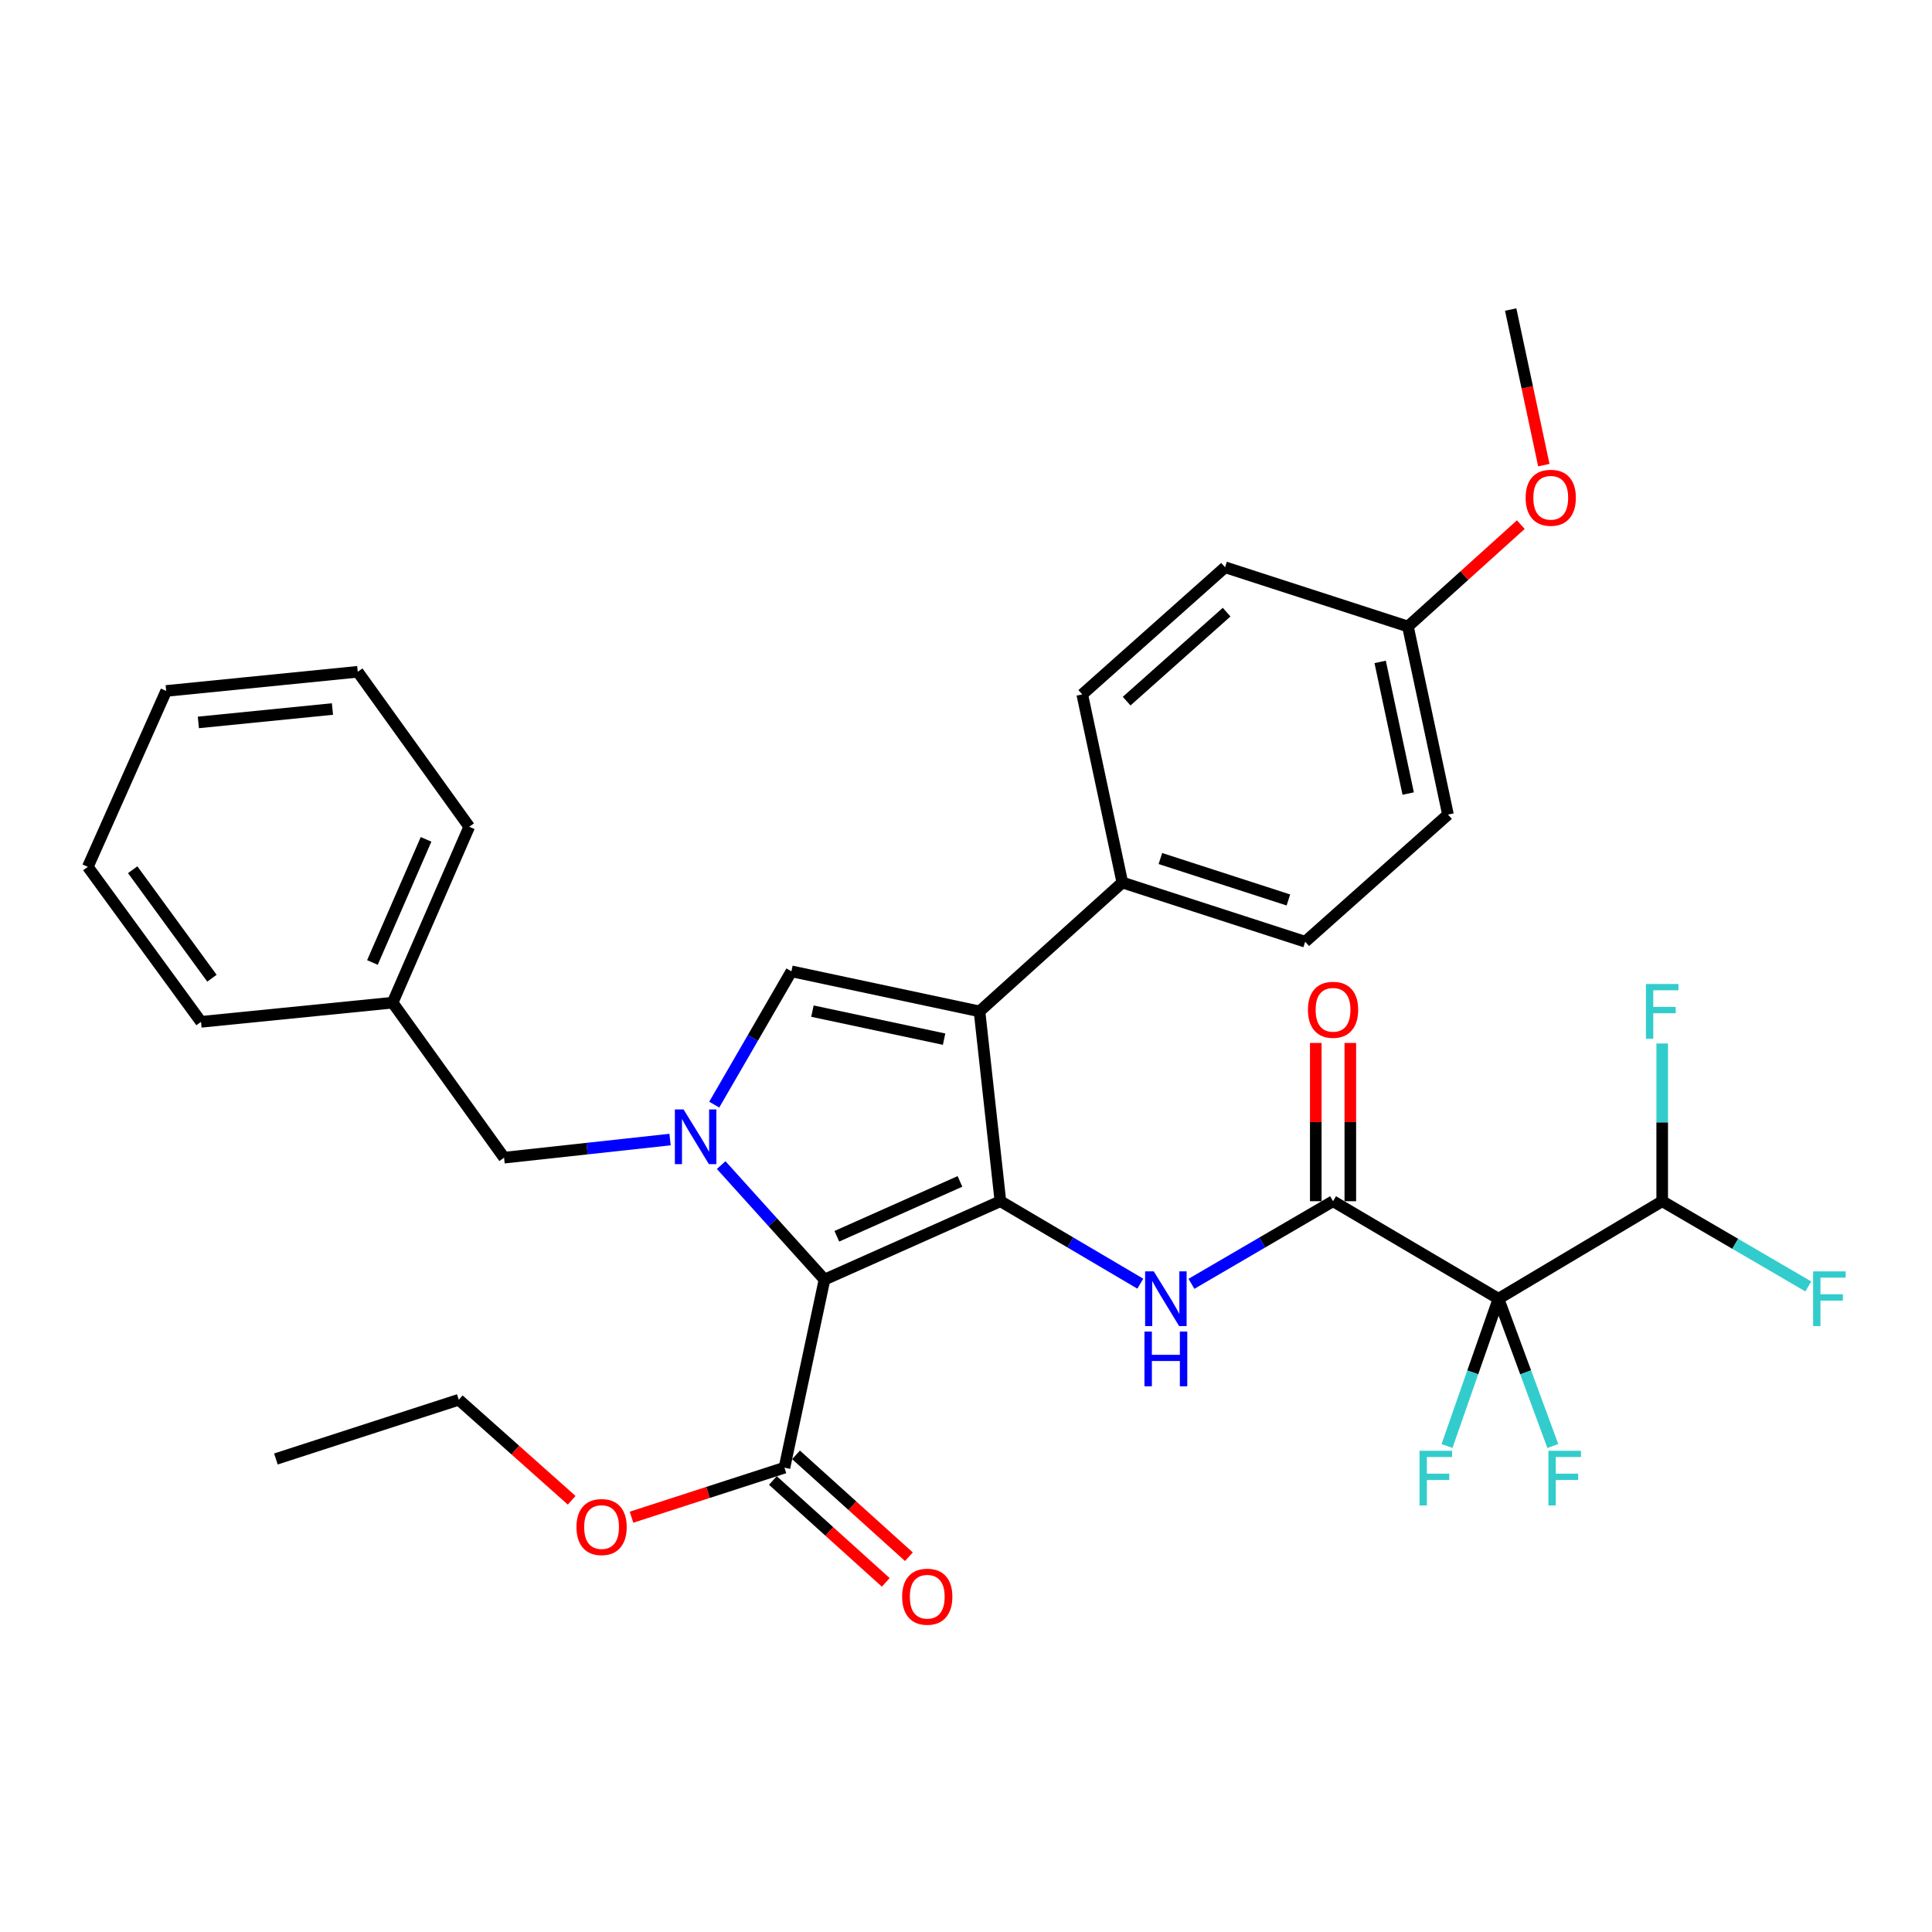 <?xml version='1.0' encoding='iso-8859-1'?>
<svg version='1.1' baseProfile='full'
              xmlns='http://www.w3.org/2000/svg'
                      xmlns:rdkit='http://www.rdkit.org/xml'
                      xmlns:xlink='http://www.w3.org/1999/xlink'
                  xml:space='preserve'
width='1000px' height='1000px' viewBox='0 0 1000 1000'>
<!-- END OF HEADER -->
<rect style='opacity:1.0;fill:#FFFFFF;stroke:none' width='1000' height='1000' x='0' y='0'> </rect>
<path class='bond-0' d='M 616.694,664.498 L 653.339,643.121' style='fill:none;fill-rule:evenodd;stroke:#0000FF;stroke-width:6px;stroke-linecap:butt;stroke-linejoin:miter;stroke-opacity:1' />
<path class='bond-0' d='M 653.339,643.121 L 689.985,621.745' style='fill:none;fill-rule:evenodd;stroke:#000000;stroke-width:6px;stroke-linecap:butt;stroke-linejoin:miter;stroke-opacity:1' />
<path class='bond-1' d='M 590.224,664.429 L 554.015,643.087' style='fill:none;fill-rule:evenodd;stroke:#0000FF;stroke-width:6px;stroke-linecap:butt;stroke-linejoin:miter;stroke-opacity:1' />
<path class='bond-1' d='M 554.015,643.087 L 517.807,621.745' style='fill:none;fill-rule:evenodd;stroke:#000000;stroke-width:6px;stroke-linecap:butt;stroke-linejoin:miter;stroke-opacity:1' />
<path class='bond-2' d='M 698.925,621.745 L 698.925,580.784' style='fill:none;fill-rule:evenodd;stroke:#000000;stroke-width:6px;stroke-linecap:butt;stroke-linejoin:miter;stroke-opacity:1' />
<path class='bond-2' d='M 698.925,580.784 L 698.925,539.823' style='fill:none;fill-rule:evenodd;stroke:#FF0000;stroke-width:6px;stroke-linecap:butt;stroke-linejoin:miter;stroke-opacity:1' />
<path class='bond-2' d='M 681.045,621.745 L 681.045,580.784' style='fill:none;fill-rule:evenodd;stroke:#000000;stroke-width:6px;stroke-linecap:butt;stroke-linejoin:miter;stroke-opacity:1' />
<path class='bond-2' d='M 681.045,580.784 L 681.045,539.823' style='fill:none;fill-rule:evenodd;stroke:#FF0000;stroke-width:6px;stroke-linecap:butt;stroke-linejoin:miter;stroke-opacity:1' />
<path class='bond-3' d='M 689.985,621.745 L 775.617,672.224' style='fill:none;fill-rule:evenodd;stroke:#000000;stroke-width:6px;stroke-linecap:butt;stroke-linejoin:miter;stroke-opacity:1' />
<path class='bond-4' d='M 506.99,523.488 L 409.637,502.758' style='fill:none;fill-rule:evenodd;stroke:#000000;stroke-width:6px;stroke-linecap:butt;stroke-linejoin:miter;stroke-opacity:1' />
<path class='bond-4' d='M 488.663,537.865 L 420.516,523.354' style='fill:none;fill-rule:evenodd;stroke:#000000;stroke-width:6px;stroke-linecap:butt;stroke-linejoin:miter;stroke-opacity:1' />
<path class='bond-5' d='M 506.99,523.488 L 517.807,621.745' style='fill:none;fill-rule:evenodd;stroke:#000000;stroke-width:6px;stroke-linecap:butt;stroke-linejoin:miter;stroke-opacity:1' />
<path class='bond-6' d='M 506.99,523.488 L 580.911,456.788' style='fill:none;fill-rule:evenodd;stroke:#000000;stroke-width:6px;stroke-linecap:butt;stroke-linejoin:miter;stroke-opacity:1' />
<path class='bond-7' d='M 409.637,502.758 L 389.66,537.257' style='fill:none;fill-rule:evenodd;stroke:#000000;stroke-width:6px;stroke-linecap:butt;stroke-linejoin:miter;stroke-opacity:1' />
<path class='bond-7' d='M 389.66,537.257 L 369.683,571.756' style='fill:none;fill-rule:evenodd;stroke:#0000FF;stroke-width:6px;stroke-linecap:butt;stroke-linejoin:miter;stroke-opacity:1' />
<path class='bond-8' d='M 373.281,603.049 L 400.021,632.68' style='fill:none;fill-rule:evenodd;stroke:#0000FF;stroke-width:6px;stroke-linecap:butt;stroke-linejoin:miter;stroke-opacity:1' />
<path class='bond-8' d='M 400.021,632.68 L 426.761,662.311' style='fill:none;fill-rule:evenodd;stroke:#000000;stroke-width:6px;stroke-linecap:butt;stroke-linejoin:miter;stroke-opacity:1' />
<path class='bond-9' d='M 346.818,589.833 L 303.859,594.52' style='fill:none;fill-rule:evenodd;stroke:#0000FF;stroke-width:6px;stroke-linecap:butt;stroke-linejoin:miter;stroke-opacity:1' />
<path class='bond-9' d='M 303.859,594.52 L 260.901,599.207' style='fill:none;fill-rule:evenodd;stroke:#000000;stroke-width:6px;stroke-linecap:butt;stroke-linejoin:miter;stroke-opacity:1' />
<path class='bond-10' d='M 426.761,662.311 L 517.807,621.745' style='fill:none;fill-rule:evenodd;stroke:#000000;stroke-width:6px;stroke-linecap:butt;stroke-linejoin:miter;stroke-opacity:1' />
<path class='bond-10' d='M 433.142,639.894 L 496.873,611.498' style='fill:none;fill-rule:evenodd;stroke:#000000;stroke-width:6px;stroke-linecap:butt;stroke-linejoin:miter;stroke-opacity:1' />
<path class='bond-11' d='M 426.761,662.311 L 406.031,759.664' style='fill:none;fill-rule:evenodd;stroke:#000000;stroke-width:6px;stroke-linecap:butt;stroke-linejoin:miter;stroke-opacity:1' />
<path class='bond-12' d='M 260.901,599.207 L 203.21,518.978' style='fill:none;fill-rule:evenodd;stroke:#000000;stroke-width:6px;stroke-linecap:butt;stroke-linejoin:miter;stroke-opacity:1' />
<path class='bond-13' d='M 203.21,518.978 L 242.872,427.932' style='fill:none;fill-rule:evenodd;stroke:#000000;stroke-width:6px;stroke-linecap:butt;stroke-linejoin:miter;stroke-opacity:1' />
<path class='bond-13' d='M 192.768,498.181 L 220.531,434.449' style='fill:none;fill-rule:evenodd;stroke:#000000;stroke-width:6px;stroke-linecap:butt;stroke-linejoin:miter;stroke-opacity:1' />
<path class='bond-14' d='M 203.21,518.978 L 104.049,528.901' style='fill:none;fill-rule:evenodd;stroke:#000000;stroke-width:6px;stroke-linecap:butt;stroke-linejoin:miter;stroke-opacity:1' />
<path class='bond-15' d='M 242.872,427.932 L 185.172,347.714' style='fill:none;fill-rule:evenodd;stroke:#000000;stroke-width:6px;stroke-linecap:butt;stroke-linejoin:miter;stroke-opacity:1' />
<path class='bond-16' d='M 185.172,347.714 L 86.021,357.627' style='fill:none;fill-rule:evenodd;stroke:#000000;stroke-width:6px;stroke-linecap:butt;stroke-linejoin:miter;stroke-opacity:1' />
<path class='bond-16' d='M 172.078,366.991 L 102.672,373.931' style='fill:none;fill-rule:evenodd;stroke:#000000;stroke-width:6px;stroke-linecap:butt;stroke-linejoin:miter;stroke-opacity:1' />
<path class='bond-17' d='M 86.021,357.627 L 45.455,448.672' style='fill:none;fill-rule:evenodd;stroke:#000000;stroke-width:6px;stroke-linecap:butt;stroke-linejoin:miter;stroke-opacity:1' />
<path class='bond-18' d='M 45.455,448.672 L 104.049,528.901' style='fill:none;fill-rule:evenodd;stroke:#000000;stroke-width:6px;stroke-linecap:butt;stroke-linejoin:miter;stroke-opacity:1' />
<path class='bond-18' d='M 68.682,450.162 L 109.698,506.322' style='fill:none;fill-rule:evenodd;stroke:#000000;stroke-width:6px;stroke-linecap:butt;stroke-linejoin:miter;stroke-opacity:1' />
<path class='bond-19' d='M 580.911,456.788 L 675.562,487.431' style='fill:none;fill-rule:evenodd;stroke:#000000;stroke-width:6px;stroke-linecap:butt;stroke-linejoin:miter;stroke-opacity:1' />
<path class='bond-19' d='M 600.616,444.374 L 666.872,465.824' style='fill:none;fill-rule:evenodd;stroke:#000000;stroke-width:6px;stroke-linecap:butt;stroke-linejoin:miter;stroke-opacity:1' />
<path class='bond-20' d='M 580.911,456.788 L 560.171,359.425' style='fill:none;fill-rule:evenodd;stroke:#000000;stroke-width:6px;stroke-linecap:butt;stroke-linejoin:miter;stroke-opacity:1' />
<path class='bond-21' d='M 400.042,766.3 L 429.253,792.665' style='fill:none;fill-rule:evenodd;stroke:#000000;stroke-width:6px;stroke-linecap:butt;stroke-linejoin:miter;stroke-opacity:1' />
<path class='bond-21' d='M 429.253,792.665 L 458.464,819.03' style='fill:none;fill-rule:evenodd;stroke:#FF0000;stroke-width:6px;stroke-linecap:butt;stroke-linejoin:miter;stroke-opacity:1' />
<path class='bond-21' d='M 412.021,753.028 L 441.232,779.392' style='fill:none;fill-rule:evenodd;stroke:#000000;stroke-width:6px;stroke-linecap:butt;stroke-linejoin:miter;stroke-opacity:1' />
<path class='bond-21' d='M 441.232,779.392 L 470.443,805.757' style='fill:none;fill-rule:evenodd;stroke:#FF0000;stroke-width:6px;stroke-linecap:butt;stroke-linejoin:miter;stroke-opacity:1' />
<path class='bond-22' d='M 406.031,759.664 L 366.449,772.483' style='fill:none;fill-rule:evenodd;stroke:#000000;stroke-width:6px;stroke-linecap:butt;stroke-linejoin:miter;stroke-opacity:1' />
<path class='bond-22' d='M 366.449,772.483 L 326.867,785.301' style='fill:none;fill-rule:evenodd;stroke:#FF0000;stroke-width:6px;stroke-linecap:butt;stroke-linejoin:miter;stroke-opacity:1' />
<path class='bond-23' d='M 295.906,776.542 L 266.682,750.526' style='fill:none;fill-rule:evenodd;stroke:#FF0000;stroke-width:6px;stroke-linecap:butt;stroke-linejoin:miter;stroke-opacity:1' />
<path class='bond-23' d='M 266.682,750.526 L 237.459,724.511' style='fill:none;fill-rule:evenodd;stroke:#000000;stroke-width:6px;stroke-linecap:butt;stroke-linejoin:miter;stroke-opacity:1' />
<path class='bond-24' d='M 237.459,724.511 L 142.808,755.164' style='fill:none;fill-rule:evenodd;stroke:#000000;stroke-width:6px;stroke-linecap:butt;stroke-linejoin:miter;stroke-opacity:1' />
<path class='bond-25' d='M 675.562,487.431 L 749.474,421.625' style='fill:none;fill-rule:evenodd;stroke:#000000;stroke-width:6px;stroke-linecap:butt;stroke-linejoin:miter;stroke-opacity:1' />
<path class='bond-26' d='M 749.474,421.625 L 728.744,324.272' style='fill:none;fill-rule:evenodd;stroke:#000000;stroke-width:6px;stroke-linecap:butt;stroke-linejoin:miter;stroke-opacity:1' />
<path class='bond-26' d='M 728.877,410.746 L 714.366,342.599' style='fill:none;fill-rule:evenodd;stroke:#000000;stroke-width:6px;stroke-linecap:butt;stroke-linejoin:miter;stroke-opacity:1' />
<path class='bond-27' d='M 728.744,324.272 L 634.092,293.619' style='fill:none;fill-rule:evenodd;stroke:#000000;stroke-width:6px;stroke-linecap:butt;stroke-linejoin:miter;stroke-opacity:1' />
<path class='bond-28' d='M 728.744,324.272 L 757.959,297.906' style='fill:none;fill-rule:evenodd;stroke:#000000;stroke-width:6px;stroke-linecap:butt;stroke-linejoin:miter;stroke-opacity:1' />
<path class='bond-28' d='M 757.959,297.906 L 787.175,271.54' style='fill:none;fill-rule:evenodd;stroke:#FF0000;stroke-width:6px;stroke-linecap:butt;stroke-linejoin:miter;stroke-opacity:1' />
<path class='bond-29' d='M 634.092,293.619 L 560.171,359.425' style='fill:none;fill-rule:evenodd;stroke:#000000;stroke-width:6px;stroke-linecap:butt;stroke-linejoin:miter;stroke-opacity:1' />
<path class='bond-29' d='M 634.892,316.844 L 583.148,362.908' style='fill:none;fill-rule:evenodd;stroke:#000000;stroke-width:6px;stroke-linecap:butt;stroke-linejoin:miter;stroke-opacity:1' />
<path class='bond-30' d='M 799.084,240.754 L 790.504,200.481' style='fill:none;fill-rule:evenodd;stroke:#FF0000;stroke-width:6px;stroke-linecap:butt;stroke-linejoin:miter;stroke-opacity:1' />
<path class='bond-30' d='M 790.504,200.481 L 781.925,160.209' style='fill:none;fill-rule:evenodd;stroke:#000000;stroke-width:6px;stroke-linecap:butt;stroke-linejoin:miter;stroke-opacity:1' />
<path class='bond-31' d='M 775.617,672.224 L 860.355,621.745' style='fill:none;fill-rule:evenodd;stroke:#000000;stroke-width:6px;stroke-linecap:butt;stroke-linejoin:miter;stroke-opacity:1' />
<path class='bond-32' d='M 775.617,672.224 L 789.678,710.333' style='fill:none;fill-rule:evenodd;stroke:#000000;stroke-width:6px;stroke-linecap:butt;stroke-linejoin:miter;stroke-opacity:1' />
<path class='bond-32' d='M 789.678,710.333 L 803.739,748.443' style='fill:none;fill-rule:evenodd;stroke:#33CCCC;stroke-width:6px;stroke-linecap:butt;stroke-linejoin:miter;stroke-opacity:1' />
<path class='bond-33' d='M 775.617,672.224 L 762.296,710.341' style='fill:none;fill-rule:evenodd;stroke:#000000;stroke-width:6px;stroke-linecap:butt;stroke-linejoin:miter;stroke-opacity:1' />
<path class='bond-33' d='M 762.296,710.341 L 748.974,748.458' style='fill:none;fill-rule:evenodd;stroke:#33CCCC;stroke-width:6px;stroke-linecap:butt;stroke-linejoin:miter;stroke-opacity:1' />
<path class='bond-34' d='M 860.355,621.745 L 860.355,580.924' style='fill:none;fill-rule:evenodd;stroke:#000000;stroke-width:6px;stroke-linecap:butt;stroke-linejoin:miter;stroke-opacity:1' />
<path class='bond-34' d='M 860.355,580.924 L 860.355,540.104' style='fill:none;fill-rule:evenodd;stroke:#33CCCC;stroke-width:6px;stroke-linecap:butt;stroke-linejoin:miter;stroke-opacity:1' />
<path class='bond-35' d='M 860.355,621.745 L 898.161,643.798' style='fill:none;fill-rule:evenodd;stroke:#000000;stroke-width:6px;stroke-linecap:butt;stroke-linejoin:miter;stroke-opacity:1' />
<path class='bond-35' d='M 898.161,643.798 L 935.967,665.851' style='fill:none;fill-rule:evenodd;stroke:#33CCCC;stroke-width:6px;stroke-linecap:butt;stroke-linejoin:miter;stroke-opacity:1' />
<path  class='atom-0' d='M 597.189 658.064
L 606.469 673.064
Q 607.389 674.544, 608.869 677.224
Q 610.349 679.904, 610.429 680.064
L 610.429 658.064
L 614.189 658.064
L 614.189 686.384
L 610.309 686.384
L 600.349 669.984
Q 599.189 668.064, 597.949 665.864
Q 596.749 663.664, 596.389 662.984
L 596.389 686.384
L 592.709 686.384
L 592.709 658.064
L 597.189 658.064
' fill='#0000FF'/>
<path  class='atom-0' d='M 592.369 689.216
L 596.209 689.216
L 596.209 701.256
L 610.689 701.256
L 610.689 689.216
L 614.529 689.216
L 614.529 717.536
L 610.689 717.536
L 610.689 704.456
L 596.209 704.456
L 596.209 717.536
L 592.369 717.536
L 592.369 689.216
' fill='#0000FF'/>
<path  class='atom-2' d='M 676.985 522.664
Q 676.985 515.864, 680.345 512.064
Q 683.705 508.264, 689.985 508.264
Q 696.265 508.264, 699.625 512.064
Q 702.985 515.864, 702.985 522.664
Q 702.985 529.544, 699.585 533.464
Q 696.185 537.344, 689.985 537.344
Q 683.745 537.344, 680.345 533.464
Q 676.985 529.584, 676.985 522.664
M 689.985 534.144
Q 694.305 534.144, 696.625 531.264
Q 698.985 528.344, 698.985 522.664
Q 698.985 517.104, 696.625 514.304
Q 694.305 511.464, 689.985 511.464
Q 685.665 511.464, 683.305 514.264
Q 680.985 517.064, 680.985 522.664
Q 680.985 528.384, 683.305 531.264
Q 685.665 534.144, 689.985 534.144
' fill='#FF0000'/>
<path  class='atom-5' d='M 353.792 574.23
L 363.072 589.23
Q 363.992 590.71, 365.472 593.39
Q 366.952 596.07, 367.032 596.23
L 367.032 574.23
L 370.792 574.23
L 370.792 602.55
L 366.912 602.55
L 356.952 586.15
Q 355.792 584.23, 354.552 582.03
Q 353.352 579.83, 352.992 579.15
L 352.992 602.55
L 349.312 602.55
L 349.312 574.23
L 353.792 574.23
' fill='#0000FF'/>
<path  class='atom-17' d='M 466.943 826.454
Q 466.943 819.654, 470.303 815.854
Q 473.663 812.054, 479.943 812.054
Q 486.223 812.054, 489.583 815.854
Q 492.943 819.654, 492.943 826.454
Q 492.943 833.334, 489.543 837.254
Q 486.143 841.134, 479.943 841.134
Q 473.703 841.134, 470.303 837.254
Q 466.943 833.374, 466.943 826.454
M 479.943 837.934
Q 484.263 837.934, 486.583 835.054
Q 488.943 832.134, 488.943 826.454
Q 488.943 820.894, 486.583 818.094
Q 484.263 815.254, 479.943 815.254
Q 475.623 815.254, 473.263 818.054
Q 470.943 820.854, 470.943 826.454
Q 470.943 832.174, 473.263 835.054
Q 475.623 837.934, 479.943 837.934
' fill='#FF0000'/>
<path  class='atom-18' d='M 298.38 790.397
Q 298.38 783.597, 301.74 779.797
Q 305.1 775.997, 311.38 775.997
Q 317.66 775.997, 321.02 779.797
Q 324.38 783.597, 324.38 790.397
Q 324.38 797.277, 320.98 801.197
Q 317.58 805.077, 311.38 805.077
Q 305.14 805.077, 301.74 801.197
Q 298.38 797.317, 298.38 790.397
M 311.38 801.877
Q 315.7 801.877, 318.02 798.997
Q 320.38 796.077, 320.38 790.397
Q 320.38 784.837, 318.02 782.037
Q 315.7 779.197, 311.38 779.197
Q 307.06 779.197, 304.7 781.997
Q 302.38 784.797, 302.38 790.397
Q 302.38 796.117, 304.7 798.997
Q 307.06 801.877, 311.38 801.877
' fill='#FF0000'/>
<path  class='atom-26' d='M 789.665 257.642
Q 789.665 250.842, 793.025 247.042
Q 796.385 243.242, 802.665 243.242
Q 808.945 243.242, 812.305 247.042
Q 815.665 250.842, 815.665 257.642
Q 815.665 264.522, 812.265 268.442
Q 808.865 272.322, 802.665 272.322
Q 796.425 272.322, 793.025 268.442
Q 789.665 264.562, 789.665 257.642
M 802.665 269.122
Q 806.985 269.122, 809.305 266.242
Q 811.665 263.322, 811.665 257.642
Q 811.665 252.082, 809.305 249.282
Q 806.985 246.442, 802.665 246.442
Q 798.345 246.442, 795.985 249.242
Q 793.665 252.042, 793.665 257.642
Q 793.665 263.362, 795.985 266.242
Q 798.345 269.122, 802.665 269.122
' fill='#FF0000'/>
<path  class='atom-30' d='M 801.456 750.917
L 818.296 750.917
L 818.296 754.157
L 805.256 754.157
L 805.256 762.757
L 816.856 762.757
L 816.856 766.037
L 805.256 766.037
L 805.256 779.237
L 801.456 779.237
L 801.456 750.917
' fill='#33CCCC'/>
<path  class='atom-31' d='M 734.746 750.917
L 751.586 750.917
L 751.586 754.157
L 738.546 754.157
L 738.546 762.757
L 750.146 762.757
L 750.146 766.037
L 738.546 766.037
L 738.546 779.237
L 734.746 779.237
L 734.746 750.917
' fill='#33CCCC'/>
<path  class='atom-32' d='M 851.935 509.328
L 868.775 509.328
L 868.775 512.568
L 855.735 512.568
L 855.735 521.168
L 867.335 521.168
L 867.335 524.448
L 855.735 524.448
L 855.735 537.648
L 851.935 537.648
L 851.935 509.328
' fill='#33CCCC'/>
<path  class='atom-33' d='M 938.471 658.064
L 955.311 658.064
L 955.311 661.304
L 942.271 661.304
L 942.271 669.904
L 953.871 669.904
L 953.871 673.184
L 942.271 673.184
L 942.271 686.384
L 938.471 686.384
L 938.471 658.064
' fill='#33CCCC'/>
</svg>
